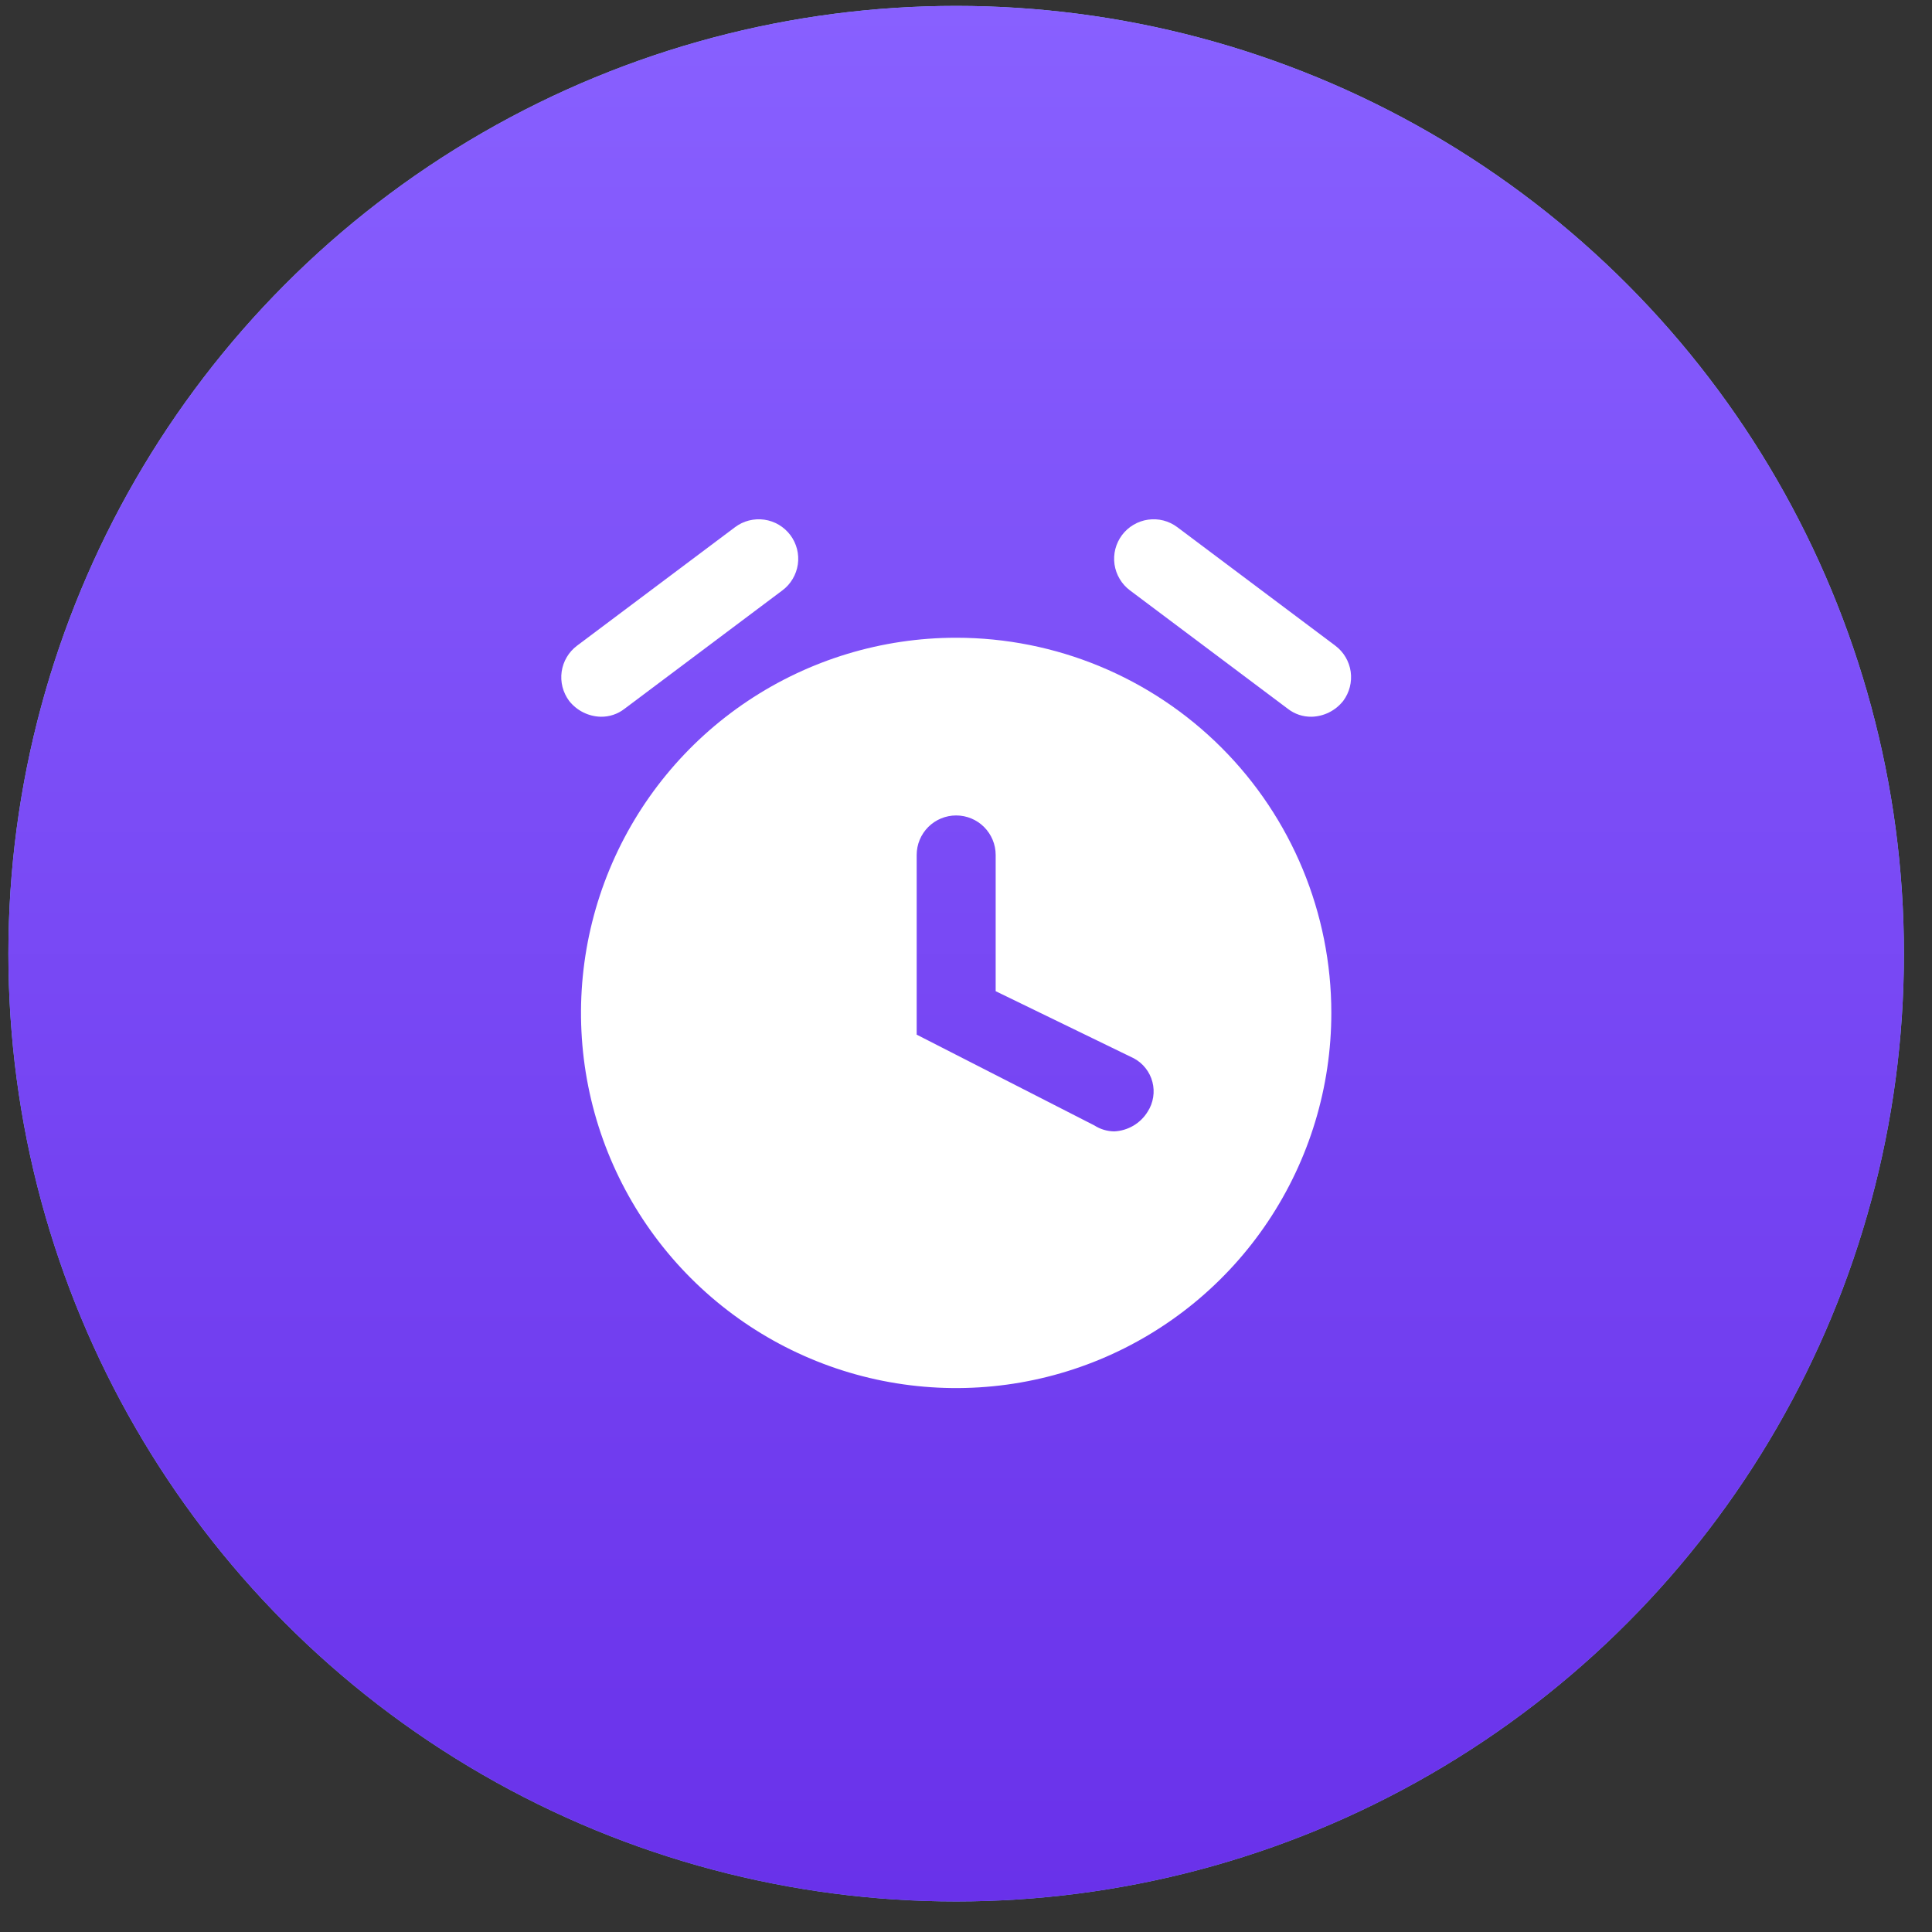 <svg width="53" height="53" viewBox="0 0 53 53" fill="none" xmlns="http://www.w3.org/2000/svg">
<rect x="0" y="0" width="53" height="53" fill="#333333" stroke="none"/>
<circle cx="26.23" cy="26.162" r="26" fill="url(#paint0_linear_666_6610)"/>
<circle cx="26.23" cy="26.162" r="26" fill="url(#paint1_linear_666_6610)"/>
<path d="M26.23 17.495C24.195 17.495 22.205 18.099 20.512 19.23C18.82 20.36 17.501 21.968 16.722 23.848C15.943 25.729 15.739 27.798 16.136 29.795C16.533 31.791 17.514 33.625 18.953 35.064C20.392 36.503 22.226 37.484 24.222 37.881C26.219 38.278 28.288 38.074 30.169 37.295C32.049 36.516 33.657 35.197 34.787 33.505C35.918 31.812 36.522 29.822 36.522 27.787C36.522 25.057 35.438 22.439 33.508 20.509C31.577 18.579 28.96 17.495 26.23 17.495ZM31.484 30.495C31.387 30.654 31.252 30.786 31.091 30.881C30.931 30.975 30.75 31.029 30.564 31.037C30.371 31.034 30.184 30.978 30.022 30.874L25.147 28.383V23.453C25.147 23.166 25.261 22.891 25.464 22.687C25.667 22.484 25.943 22.37 26.23 22.37C26.517 22.37 26.793 22.484 26.996 22.687C27.199 22.891 27.314 23.166 27.314 23.453V27.191L31.105 29.033C31.23 29.1 31.34 29.192 31.427 29.304C31.515 29.415 31.579 29.544 31.614 29.681C31.65 29.818 31.657 29.962 31.634 30.102C31.612 30.242 31.561 30.376 31.484 30.495Z" fill="white"/>
<path d="M16.481 19.662C16.313 19.658 16.149 19.617 15.999 19.542C15.849 19.467 15.718 19.36 15.614 19.229C15.529 19.115 15.467 18.985 15.431 18.847C15.396 18.709 15.388 18.566 15.408 18.425C15.449 18.141 15.601 17.884 15.831 17.712L20.164 14.462C20.278 14.376 20.407 14.314 20.545 14.279C20.683 14.244 20.826 14.236 20.967 14.256C21.108 14.276 21.244 14.324 21.366 14.396C21.488 14.469 21.595 14.565 21.681 14.678C21.766 14.792 21.828 14.922 21.864 15.06C21.899 15.197 21.907 15.341 21.887 15.482C21.866 15.623 21.819 15.758 21.746 15.88C21.674 16.003 21.578 16.11 21.464 16.195L17.131 19.445C16.945 19.59 16.716 19.666 16.481 19.662Z" fill="white"/>
<path d="M35.98 19.662C35.745 19.666 35.516 19.59 35.33 19.445L30.997 16.195C30.883 16.11 30.787 16.003 30.715 15.88C30.642 15.758 30.595 15.623 30.574 15.482C30.554 15.341 30.562 15.197 30.597 15.06C30.633 14.922 30.695 14.792 30.78 14.678C30.953 14.449 31.209 14.297 31.494 14.256C31.778 14.215 32.067 14.289 32.297 14.462L36.63 17.712C36.86 17.884 37.012 18.141 37.053 18.425C37.093 18.71 37.019 18.999 36.847 19.229C36.743 19.36 36.612 19.467 36.462 19.542C36.312 19.617 36.148 19.658 35.98 19.662Z" fill="white"/>
<defs>
<linearGradient id="paint0_linear_666_6610" x1="26.23" y1="0.162" x2="26.23" y2="52.162" gradientUnits="userSpaceOnUse">
<stop stop-color="#8DBAFF"/>
<stop offset="1" stop-color="#7AA4FF"/>
</linearGradient>
<linearGradient id="paint1_linear_666_6610" x1="26.23" y1="0.162" x2="26.23" y2="52.162" gradientUnits="userSpaceOnUse">
<stop stop-color="#8860FF"/>
<stop offset="1" stop-color="#6931EA"/>
</linearGradient>
</defs>
</svg>
